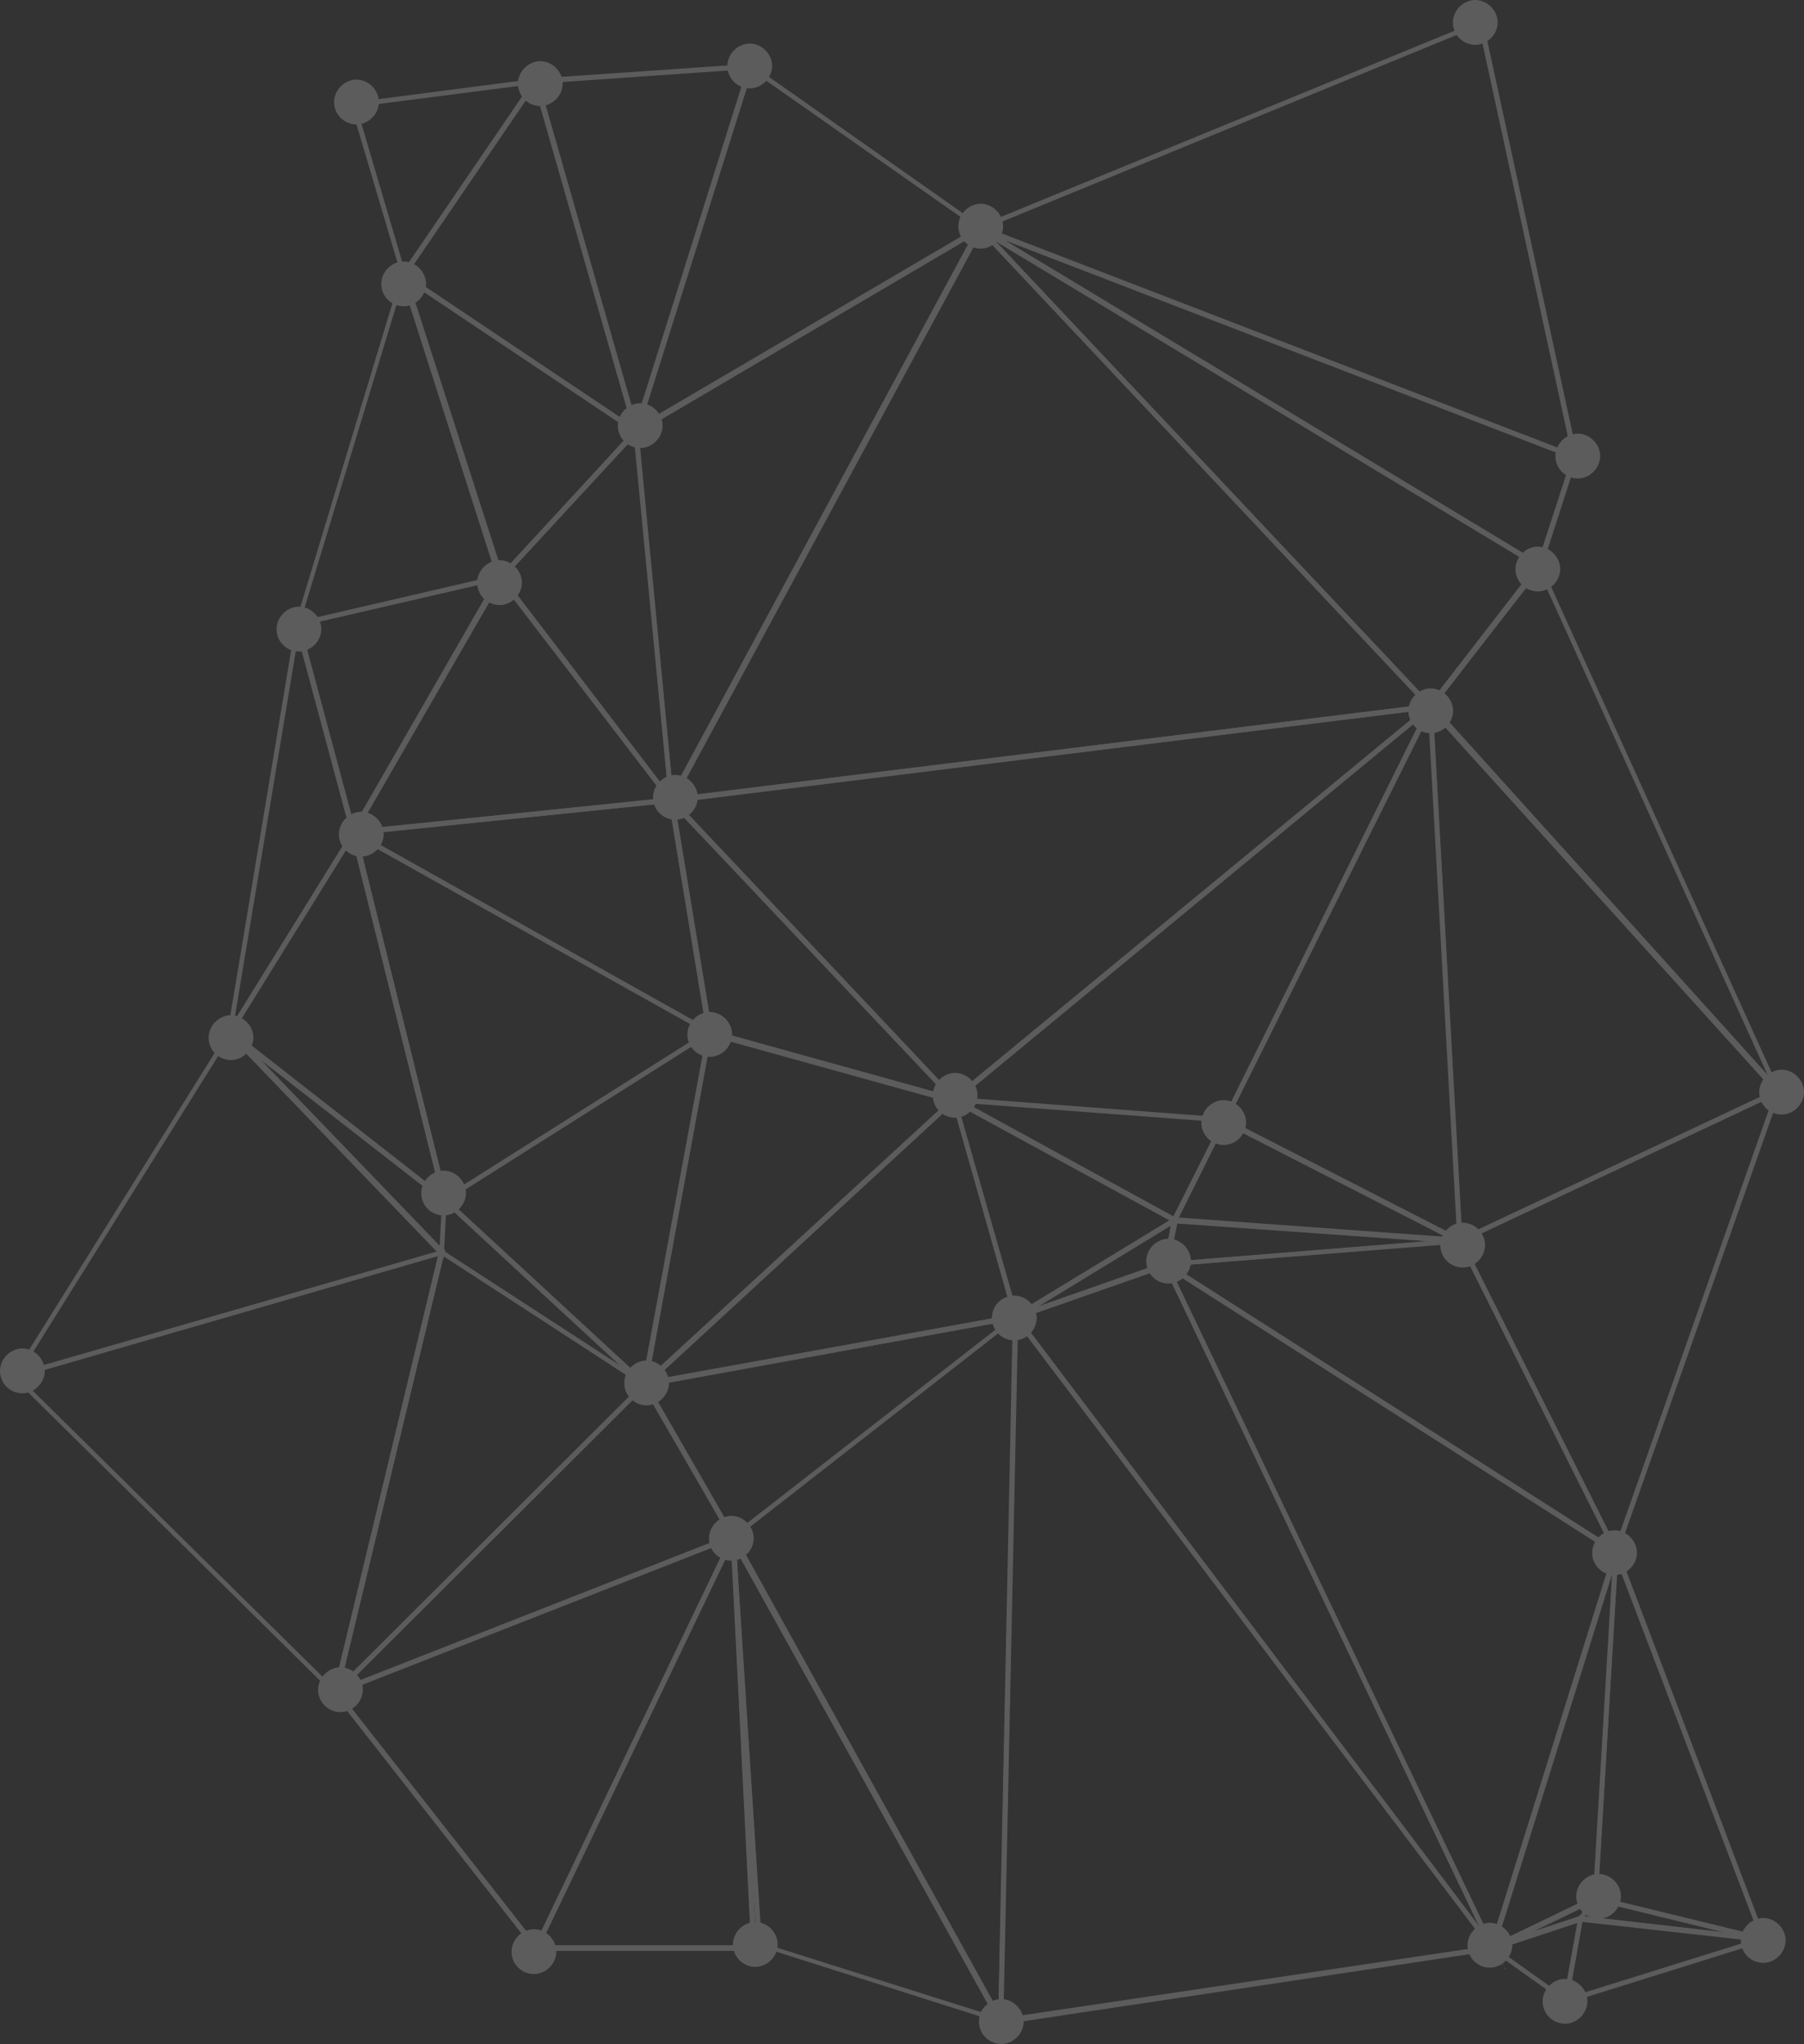 <svg width="355" height="402" viewBox="0 0 355 402" fill="none" xmlns="http://www.w3.org/2000/svg">
<rect x="0" y="0" width="355" height="402" fill="#333333" stroke="none"/>
<g opacity="0.2">
<path d="M289.725 244.725L240.808 219.676L230.427 240.472L289.725 244.725ZM241.123 221.094L284.849 243.465L231.843 239.684L241.123 221.094Z" fill="white"/>
<path d="M287.838 244.883L281.861 137.122L240.337 220.621L287.838 244.883ZM281.074 140.903L286.737 243.308L241.595 220.306L281.074 141.06V140.903Z" fill="white"/>
<path d="M319.295 306.641L287.68 243.623L227.911 248.349L319.295 306.641ZM287.051 244.568L316.779 303.805L230.899 248.979L287.051 244.568Z" fill="white"/>
<path d="M228.855 249.137L287.366 244.41V243.465L230.742 239.369L228.855 249.137ZM280.76 244.095L229.956 248.191L231.528 240.629L280.76 244.095Z" fill="white"/>
<path d="M1.888 271.351L87.924 246.458L45.299 202.188L2.045 271.351H1.888ZM86.037 246.143L4.09 269.775L45.299 203.921L86.037 246.143Z" fill="white"/>
<path d="M195.667 261.11L229.956 249.137L232 239.054L195.824 261.11H195.667ZM229.012 248.349L204.16 257.014L230.428 240.944L229.012 248.191V248.349Z" fill="white"/>
<path d="M281.546 139.8L303.724 111.284L303.252 110.969L190.162 42.752L281.546 139.8ZM302.151 111.442L281.389 138.224L195.667 47.163L302.151 111.442Z" fill="white"/>
<path d="M318.037 306.483L350.753 213.689L286.737 243.78L318.195 306.483H318.037ZM349.023 215.579L317.88 303.963L287.995 244.253L349.023 215.579Z" fill="white"/>
<path d="M351.54 217.312L302.937 110.339L280.76 139.012L281.074 139.327L351.54 217.312ZM302.78 112.229L348.079 211.956L282.175 139.012L302.78 112.229Z" fill="white"/>
<path d="M286.894 244.725L350.753 214.634L281.074 137.437L287.051 244.568L286.894 244.725ZM349.023 214.477L287.681 243.307L282.018 140.43L349.023 214.477Z" fill="white"/>
<path d="M79.273 55.198L106.484 15.339L68.892 20.223L79.273 55.198ZM104.439 16.599L79.588 52.992L70.15 21.01L104.439 16.599Z" fill="white"/>
<path d="M125.988 85.919L105.54 14.866L78.644 54.253L125.988 85.919ZM105.226 17.229L124.258 83.556L80.06 53.938L105.226 17.072V17.229Z" fill="white"/>
<path d="M87.295 247.561L87.924 235.745H87.767L45.456 202.661L44.827 203.448L87.295 247.561ZM86.981 236.218L86.509 245.198L50.332 207.702L86.981 236.218Z" fill="white"/>
<path d="M57.882 123.415L99.249 113.805L79.431 52.362L57.882 123.415ZM97.833 113.175L59.14 122.155L79.273 55.828L97.676 113.332L97.833 113.175Z" fill="white"/>
<path d="M98.305 114.593L125.831 84.659L78.487 52.992L98.305 114.593ZM124.415 84.816L98.777 112.702L80.374 55.355L124.415 84.816Z" fill="white"/>
<path d="M307.499 394.236L349.338 381.16L310.645 376.749L307.499 394.236ZM344.619 381.633L308.757 392.819L311.431 377.852L344.619 381.633Z" fill="white"/>
<path d="M241.281 220.936V220.621L282.962 137.122L186.387 216.682L241.281 220.779V220.936ZM279.974 140.903L240.651 219.991L188.904 216.052L279.974 140.903Z" fill="white"/>
<path d="M231.371 240.629L241.752 219.833L185.443 215.579L231.371 240.629ZM240.179 220.778L230.899 239.211L190.004 216.84L240.337 220.621L240.179 220.778Z" fill="white"/>
<path d="M199.599 259.85L232.158 239.999L187.016 215.422L199.599 259.85ZM230.113 239.999L200.071 258.274L188.431 217.312L230.113 239.999Z" fill="white"/>
<path d="M303.252 112.072L310.487 89.7H310.015L192.993 44.485L192.521 45.43L303.252 112.072ZM309.229 90.173L302.623 110.496L197.869 47.321L309.229 90.173Z" fill="white"/>
<path d="M291.77 3.838L310.644 90.646L191.734 44.8L291.613 3.838H291.77ZM309.229 89.07L290.983 5.098L194.251 44.8L309.229 89.07Z" fill="white"/>
<path d="M347.765 382.105L317.723 302.86L313.476 373.598L347.765 381.948V382.105ZM318.352 307.586L346.192 380.687L314.42 372.968L318.352 307.586Z" fill="white"/>
<path d="M346.978 381.948V381.003L313.79 372.81L310.173 377.852L346.978 381.948ZM314.105 373.913L339.271 380.057L311.746 376.906L313.948 373.755L314.105 373.913Z" fill="white"/>
<path d="M195.667 400.853L195.824 400.066L195.352 400.853L194.251 400.853L198.026 395.024L196.768 400.853L195.667 400.853Z" fill="white"/>
<path d="M126.617 272.769L127.247 271.981L87.138 234.958L86.509 246.616H86.823L126.775 272.769H126.617ZM87.924 237.006L122.213 268.672L87.295 245.986L87.767 236.848L87.924 237.006Z" fill="white"/>
<path d="M125.359 273.084L200.543 259.377L187.96 215.422L125.359 273.084ZM199.285 258.589L128.505 271.508L187.488 217.155L199.285 258.589Z" fill="white"/>
<path d="M66.376 333.896L87.61 245.671L2.045 270.405L66.376 333.896ZM86.194 247.089L65.746 332.006L3.775 270.878L86.037 247.089H86.194Z" fill="white"/>
<path d="M65.117 334.527L127.561 272.296L86.509 245.671L65.117 334.684V334.527ZM126.145 272.453L67.005 331.376L87.295 247.089L126.145 272.296V272.453Z" fill="white"/>
<path d="M293.972 3.838L290.512 5.413L291.141 3.838H293.972Z" fill="white"/>
<path d="M292.871 384.153L314.419 373.755L318.666 301.284L292.871 384.153ZM313.476 372.968L294.444 382.105L317.251 309.162L313.476 372.968Z" fill="white"/>
<path d="M293.815 384.469L318.666 305.065L228.225 247.404L293.815 384.626V384.469ZM317.408 305.381L293.5 381.79L230.427 249.924L317.251 305.381H317.408Z" fill="white"/>
<path d="M293.815 383.523L311.274 377.694L315.363 372.022L293.343 382.736L293.658 383.681L293.815 383.523ZM310.802 376.906L300.736 380.215L312.532 374.543L310.802 376.906Z" fill="white"/>
<path d="M308.443 394.394L311.588 376.591L292.556 382.893L308.443 394.236V394.394ZM310.487 378.167L307.813 392.661L294.758 383.366L310.487 378.167Z" fill="white"/>
<path d="M296.174 387.304L229.641 248.034L199.127 258.747L296.331 387.304H296.174ZM229.169 249.294L291.141 378.954L200.7 259.22L229.169 249.137V249.294Z" fill="white"/>
<path d="M196.453 398.175L197.083 398.175L294.601 383.523L199.442 257.644L196.453 398.175ZM292.714 382.736L197.397 396.915L200.228 260.323L292.714 382.578V382.736Z" fill="white"/>
<path d="M69.364 165.007L99.406 112.86L57.882 122.47L69.364 165.165V165.007ZM97.519 114.277L69.679 162.487L59.141 123.1L97.519 114.277Z" fill="white"/>
<path d="M88.396 237.163L69.836 162.487L44.67 203.133L44.985 203.448L88.396 237.163ZM69.364 165.007L86.666 234.643L45.928 202.818L69.364 165.007Z" fill="white"/>
<path d="M44.355 205.497L70.151 163.904L58.511 120.579L44.355 205.497ZM69.05 163.747L46.086 200.77L58.669 125.306L69.05 163.904V163.747Z" fill="white"/>
<path d="M87.138 236.691L140.459 202.976L68.735 162.802L87.138 236.691ZM138.728 203.133L87.924 235.273L70.465 164.85L138.886 203.133H138.728Z" fill="white"/>
<path d="M126.145 273.714L188.746 216.052L139.357 202.346L126.303 273.556L126.145 273.714ZM186.701 216.525L127.561 270.878L139.987 203.606L186.701 216.525Z" fill="white"/>
<path d="M127.246 273.241L140.301 202.031L86.666 235.903L127.246 273.399V273.241ZM138.885 204.079L126.46 271.351L88.239 236.06L138.885 204.079Z" fill="white"/>
<path d="M105.541 383.996L145.177 301.284L65.275 332.636L105.541 383.996ZM143.29 303.175L105.383 382.105L66.848 332.951L143.29 303.017V303.175Z" fill="white"/>
<path d="M197.397 399.435L200.385 258.117L143.604 302.387V302.702L197.397 399.593V399.435ZM199.284 260.007L196.453 395.654L144.863 302.387L199.284 260.007Z" fill="white"/>
<path d="M144.076 303.017L201.644 258.117L125.988 271.823L143.919 302.86L144.076 303.017ZM198.026 259.85L144.391 301.599L127.718 272.611L198.026 259.85Z" fill="white"/>
<path d="M198.026 398.333L143.604 300.024L148.952 382.736H149.267L197.869 398.175L198.026 398.333ZM144.863 304.435L195.824 396.6L149.896 382.105L144.863 304.435Z" fill="white"/>
<path d="M147.851 383.838L149.896 382.736L144.705 302.23H143.761L147.851 383.838ZM148.795 382.263L148.166 368.872L149.109 382.263H148.795Z" fill="white"/>
<path d="M104.597 383.681L148.795 383.681L144.705 300.339L104.754 383.681H104.597ZM147.851 382.578L106.327 382.578L143.919 304.278L147.851 382.578Z" fill="white"/>
<path d="M64.016 334.211L144.862 302.545L126.932 271.508L64.016 334.211ZM143.604 302.072L68.106 331.533L126.774 273.084L143.604 302.072Z" fill="white"/>
<path d="M124.258 85.762L193.779 44.957L147.379 12.345L124.258 85.762ZM192.049 44.8L125.988 83.556L148.008 13.921L192.049 44.8Z" fill="white"/>
<path d="M125.202 86.392L148.48 12.503L104.912 15.496L125.202 86.392ZM147.065 13.606L125.202 82.926L106.17 16.442L147.065 13.606Z" fill="white"/>
<path d="M68.578 164.377L132.909 157.76L98.305 112.545L68.578 164.22V164.377ZM131.179 156.972L70.465 163.117L98.62 114.435L131.179 156.972Z" fill="white"/>
<path d="M131.179 158.075L282.49 139.327L192.678 44.012L131.021 158.075H131.179ZM280.445 138.54L132.909 156.815L192.993 45.745L280.445 138.697V138.54Z" fill="white"/>
<path d="M187.645 216.997L283.119 138.224L131.021 156.972L187.645 216.84V216.997ZM279.973 139.642L187.802 215.579L133.223 157.76L279.973 139.642Z" fill="white"/>
<path d="M131.808 159.178L194.251 43.697L124.73 84.501L131.808 159.178ZM191.577 46.218L132.437 155.87L125.673 85.132L191.577 46.375V46.218Z" fill="white"/>
<path d="M189.218 217.312L131.336 156.027L139.2 203.606L189.218 217.47V217.312ZM132.909 159.021L186.229 215.422L140.144 202.661L132.909 159.021Z" fill="white"/>
<path d="M140.301 203.921L132.594 156.815H132.122L68.106 163.432L140.459 203.921H140.301ZM131.651 157.918L138.886 202.031L71.094 164.062L131.651 157.918Z" fill="white"/>
<path d="M132.751 159.178L125.516 83.714L97.833 113.647L132.751 159.178ZM124.73 85.919L131.493 155.87L99.249 113.647L124.887 85.919H124.73Z" fill="white"/>
<path d="M75.027 55.828C75.027 58.349 77.072 60.239 79.431 60.239C81.79 60.239 83.835 58.191 83.835 55.828C83.835 53.465 81.79 51.417 79.431 51.417C77.072 51.417 75.027 53.465 75.027 55.828Z" fill="white"/>
<path d="M101.923 16.442C101.923 18.962 103.968 20.853 106.327 20.853C108.686 20.853 110.731 18.805 110.731 16.442C110.731 14.078 108.686 12.03 106.327 12.03C103.968 12.03 101.923 14.078 101.923 16.442Z" fill="white"/>
<path d="M143.133 12.976C143.133 15.496 145.178 17.387 147.537 17.387C149.896 17.387 151.941 15.339 151.941 12.976C151.941 10.612 149.896 8.564 147.537 8.564C145.178 8.564 143.133 10.612 143.133 12.976Z" fill="white"/>
<path d="M65.747 20.065C65.747 22.586 67.792 24.476 70.151 24.476C72.51 24.476 74.555 22.428 74.555 20.065C74.555 17.702 72.51 15.654 70.151 15.654C67.792 15.654 65.747 17.702 65.747 20.065Z" fill="white"/>
<path d="M121.584 83.714C121.584 86.234 123.629 88.125 125.988 88.125C128.348 88.125 130.392 86.077 130.392 83.714C130.392 81.35 128.348 79.302 125.988 79.302C123.629 79.302 121.584 81.35 121.584 83.714Z" fill="white"/>
<path d="M93.901 114.593C93.901 117.113 95.946 119.004 98.305 119.004C100.665 119.004 102.709 116.956 102.709 114.593C102.709 112.229 100.665 110.181 98.305 110.181C95.946 110.181 93.901 112.229 93.901 114.593Z" fill="white"/>
<path d="M54.422 123.73C54.422 126.251 56.467 128.142 58.826 128.142C61.185 128.142 63.23 126.093 63.23 123.73C63.23 121.367 61.185 119.319 58.826 119.319C56.467 119.319 54.422 121.367 54.422 123.73Z" fill="white"/>
<path d="M188.589 44.485C188.589 47.005 190.634 48.896 192.993 48.896C195.353 48.896 197.397 46.848 197.397 44.485C197.397 42.121 195.353 40.073 192.993 40.073C190.634 40.073 188.589 42.121 188.589 44.485Z" fill="white"/>
<path d="M277.142 139.8C277.142 142.321 279.187 144.211 281.547 144.211C283.906 144.211 285.951 142.163 285.951 139.8C285.951 137.437 283.906 135.389 281.547 135.389C279.187 135.389 277.142 137.437 277.142 139.8Z" fill="white"/>
<path d="M298.219 111.914C298.219 114.435 300.264 116.326 302.623 116.326C304.982 116.326 307.027 114.278 307.027 111.914C307.027 109.551 304.982 107.503 302.623 107.503C300.264 107.503 298.219 109.551 298.219 111.914Z" fill="white"/>
<path d="M306.083 89.7C306.083 92.221 308.128 94.112 310.488 94.112C312.847 94.112 314.892 92.064 314.892 89.7C314.892 87.337 312.847 85.289 310.488 85.289C308.128 85.289 306.083 87.337 306.083 89.7Z" fill="white"/>
<path d="M285.91 4.411C285.91 6.932 287.955 8.823 290.314 8.823C292.674 8.823 294.718 6.774 294.718 4.411C294.718 2.048 292.674 -3.05176e-05 290.314 -3.05176e-05C287.955 -3.05176e-05 285.91 2.048 285.91 4.411Z" fill="white"/>
<path d="M346.192 214.792C346.192 217.312 348.237 219.203 350.596 219.203C352.955 219.203 355 217.155 355 214.792C355 212.429 352.955 210.38 350.596 210.38C348.237 210.38 346.192 212.429 346.192 214.792Z" fill="white"/>
<path d="M283.434 244.883C283.434 247.404 285.479 249.294 287.838 249.294C290.197 249.294 292.242 247.246 292.242 244.883C292.242 242.52 290.197 240.472 287.838 240.472C285.479 240.472 283.434 242.52 283.434 244.883Z" fill="white"/>
<path d="M225.552 248.034C225.552 250.555 227.597 252.445 229.956 252.445C232.315 252.445 234.36 250.397 234.36 248.034C234.36 245.671 232.315 243.623 229.956 243.623C227.597 243.623 225.552 245.671 225.552 248.034Z" fill="white"/>
<path d="M183.556 215.422C183.556 217.943 185.601 219.833 187.96 219.833C190.319 219.833 192.364 217.785 192.364 215.422C192.364 213.059 190.319 211.011 187.96 211.011C185.601 211.011 183.556 213.059 183.556 215.422Z" fill="white"/>
<path d="M236.405 220.778C236.405 223.299 238.449 225.19 240.809 225.19C243.168 225.19 245.213 223.142 245.213 220.778C245.213 218.415 243.168 216.367 240.809 216.367C238.449 216.367 236.405 218.415 236.405 220.778Z" fill="white"/>
<path d="M128.505 156.815C128.505 159.336 130.55 161.226 132.909 161.226C135.268 161.226 137.313 159.178 137.313 156.815C137.313 154.452 135.268 152.404 132.909 152.404C130.55 152.404 128.505 154.452 128.505 156.815Z" fill="white"/>
<path d="M66.69 164.062C66.69 166.583 68.735 168.473 71.094 168.473C73.454 168.473 75.498 166.425 75.498 164.062C75.498 161.699 73.454 159.651 71.094 159.651C68.735 159.651 66.69 161.699 66.69 164.062Z" fill="white"/>
<path d="M41.053 204.079C41.053 206.599 43.097 208.49 45.457 208.49C47.816 208.49 49.861 206.442 49.861 204.079C49.861 201.715 47.816 199.667 45.457 199.667C43.097 199.667 41.053 201.715 41.053 204.079Z" fill="white"/>
<path d="M82.891 234.643C82.891 237.163 84.936 239.054 87.295 239.054C89.654 239.054 91.699 237.006 91.699 234.643C91.699 232.279 89.654 230.231 87.295 230.231C84.936 230.231 82.891 232.279 82.891 234.643Z" fill="white"/>
<path d="M135.268 203.448C135.268 205.969 137.313 207.86 139.672 207.86C142.032 207.86 144.076 205.812 144.076 203.448C144.076 201.085 142.032 199.037 139.672 199.037C137.313 199.037 135.268 201.085 135.268 203.448Z" fill="white"/>
<path d="M195.195 259.22C195.195 261.74 197.24 263.631 199.599 263.631C201.959 263.631 204.003 261.583 204.003 259.22C204.003 256.856 201.959 254.808 199.599 254.808C197.24 254.808 195.195 256.699 195.195 259.22Z" fill="white"/>
<path d="M192.641 397.589C192.641 400.109 194.686 402 197.045 402C199.404 402 201.449 399.952 201.449 397.589C201.449 395.226 199.404 393.177 197.045 393.177C194.686 393.177 192.641 395.068 192.641 397.589Z" fill="white"/>
<path d="M139.515 302.545C139.515 305.065 141.56 306.956 143.919 306.956C146.278 306.956 148.323 304.908 148.323 302.545C148.323 300.182 146.278 298.133 143.919 298.133C141.56 298.133 139.515 300.182 139.515 302.545Z" fill="white"/>
<path d="M62.601 332.321C62.601 334.842 64.646 336.732 67.005 336.732C69.364 336.732 71.409 334.684 71.409 332.321C71.409 329.958 69.364 327.91 67.005 327.91C64.646 327.91 62.601 329.958 62.601 332.321Z" fill="white"/>
<path d="M0 269.618C2.20009e-07 272.139 2.045 274.029 4.404 274.029C6.763 274.029 8.808 271.981 8.808 269.618C8.808 267.255 6.763 265.206 4.404 265.206C2.045 265.206 -2.06259e-07 267.255 0 269.618Z" fill="white"/>
<path d="M313.319 305.381C313.319 307.901 315.363 309.792 317.723 309.792C320.082 309.792 322.127 307.744 322.127 305.381C322.127 303.017 320.082 300.969 317.723 300.969C315.363 300.969 313.319 303.017 313.319 305.381Z" fill="white"/>
<path d="M310.173 372.968C310.173 375.488 312.218 377.379 314.577 377.379C316.936 377.379 318.981 375.331 318.981 372.968C318.981 370.605 316.936 368.556 314.577 368.556C312.218 368.556 310.173 370.605 310.173 372.968Z" fill="white"/>
<path d="M342.574 381.633C342.574 384.153 344.619 386.044 346.978 386.044C349.338 386.044 351.382 383.996 351.382 381.633C351.382 379.27 349.338 377.221 346.978 377.221C344.619 377.221 342.574 379.27 342.574 381.633Z" fill="white"/>
<path d="M288.782 382.578C288.782 385.099 290.827 386.989 293.186 386.989C295.545 386.989 297.59 384.941 297.59 382.578C297.59 380.215 295.545 378.167 293.186 378.167C290.827 378.167 288.782 380.215 288.782 382.578Z" fill="white"/>
<path d="M303.567 393.606C303.567 396.127 305.611 398.018 307.971 398.018C310.33 398.018 312.375 395.969 312.375 393.606C312.375 391.243 310.33 389.195 307.971 389.195C305.611 389.195 303.567 391.243 303.567 393.606Z" fill="white"/>
<path d="M144.234 382.421C144.234 384.941 146.278 386.832 148.638 386.832C150.997 386.832 153.042 384.784 153.042 382.421C153.042 380.057 150.997 378.009 148.638 378.009C146.278 378.009 144.234 380.057 144.234 382.421Z" fill="white"/>
<path d="M100.665 383.838C100.665 386.359 102.71 388.25 105.069 388.25C107.428 388.25 109.473 386.202 109.473 383.838C109.473 381.475 107.428 379.427 105.069 379.427C102.71 379.427 100.665 381.475 100.665 383.838Z" fill="white"/>
<path d="M122.842 271.981C122.842 274.502 124.887 276.392 127.246 276.392C129.606 276.392 131.65 274.344 131.65 271.981C131.65 269.618 129.606 267.57 127.246 267.57C124.887 267.57 122.842 269.618 122.842 271.981Z" fill="white"/>
</g>
</svg>

